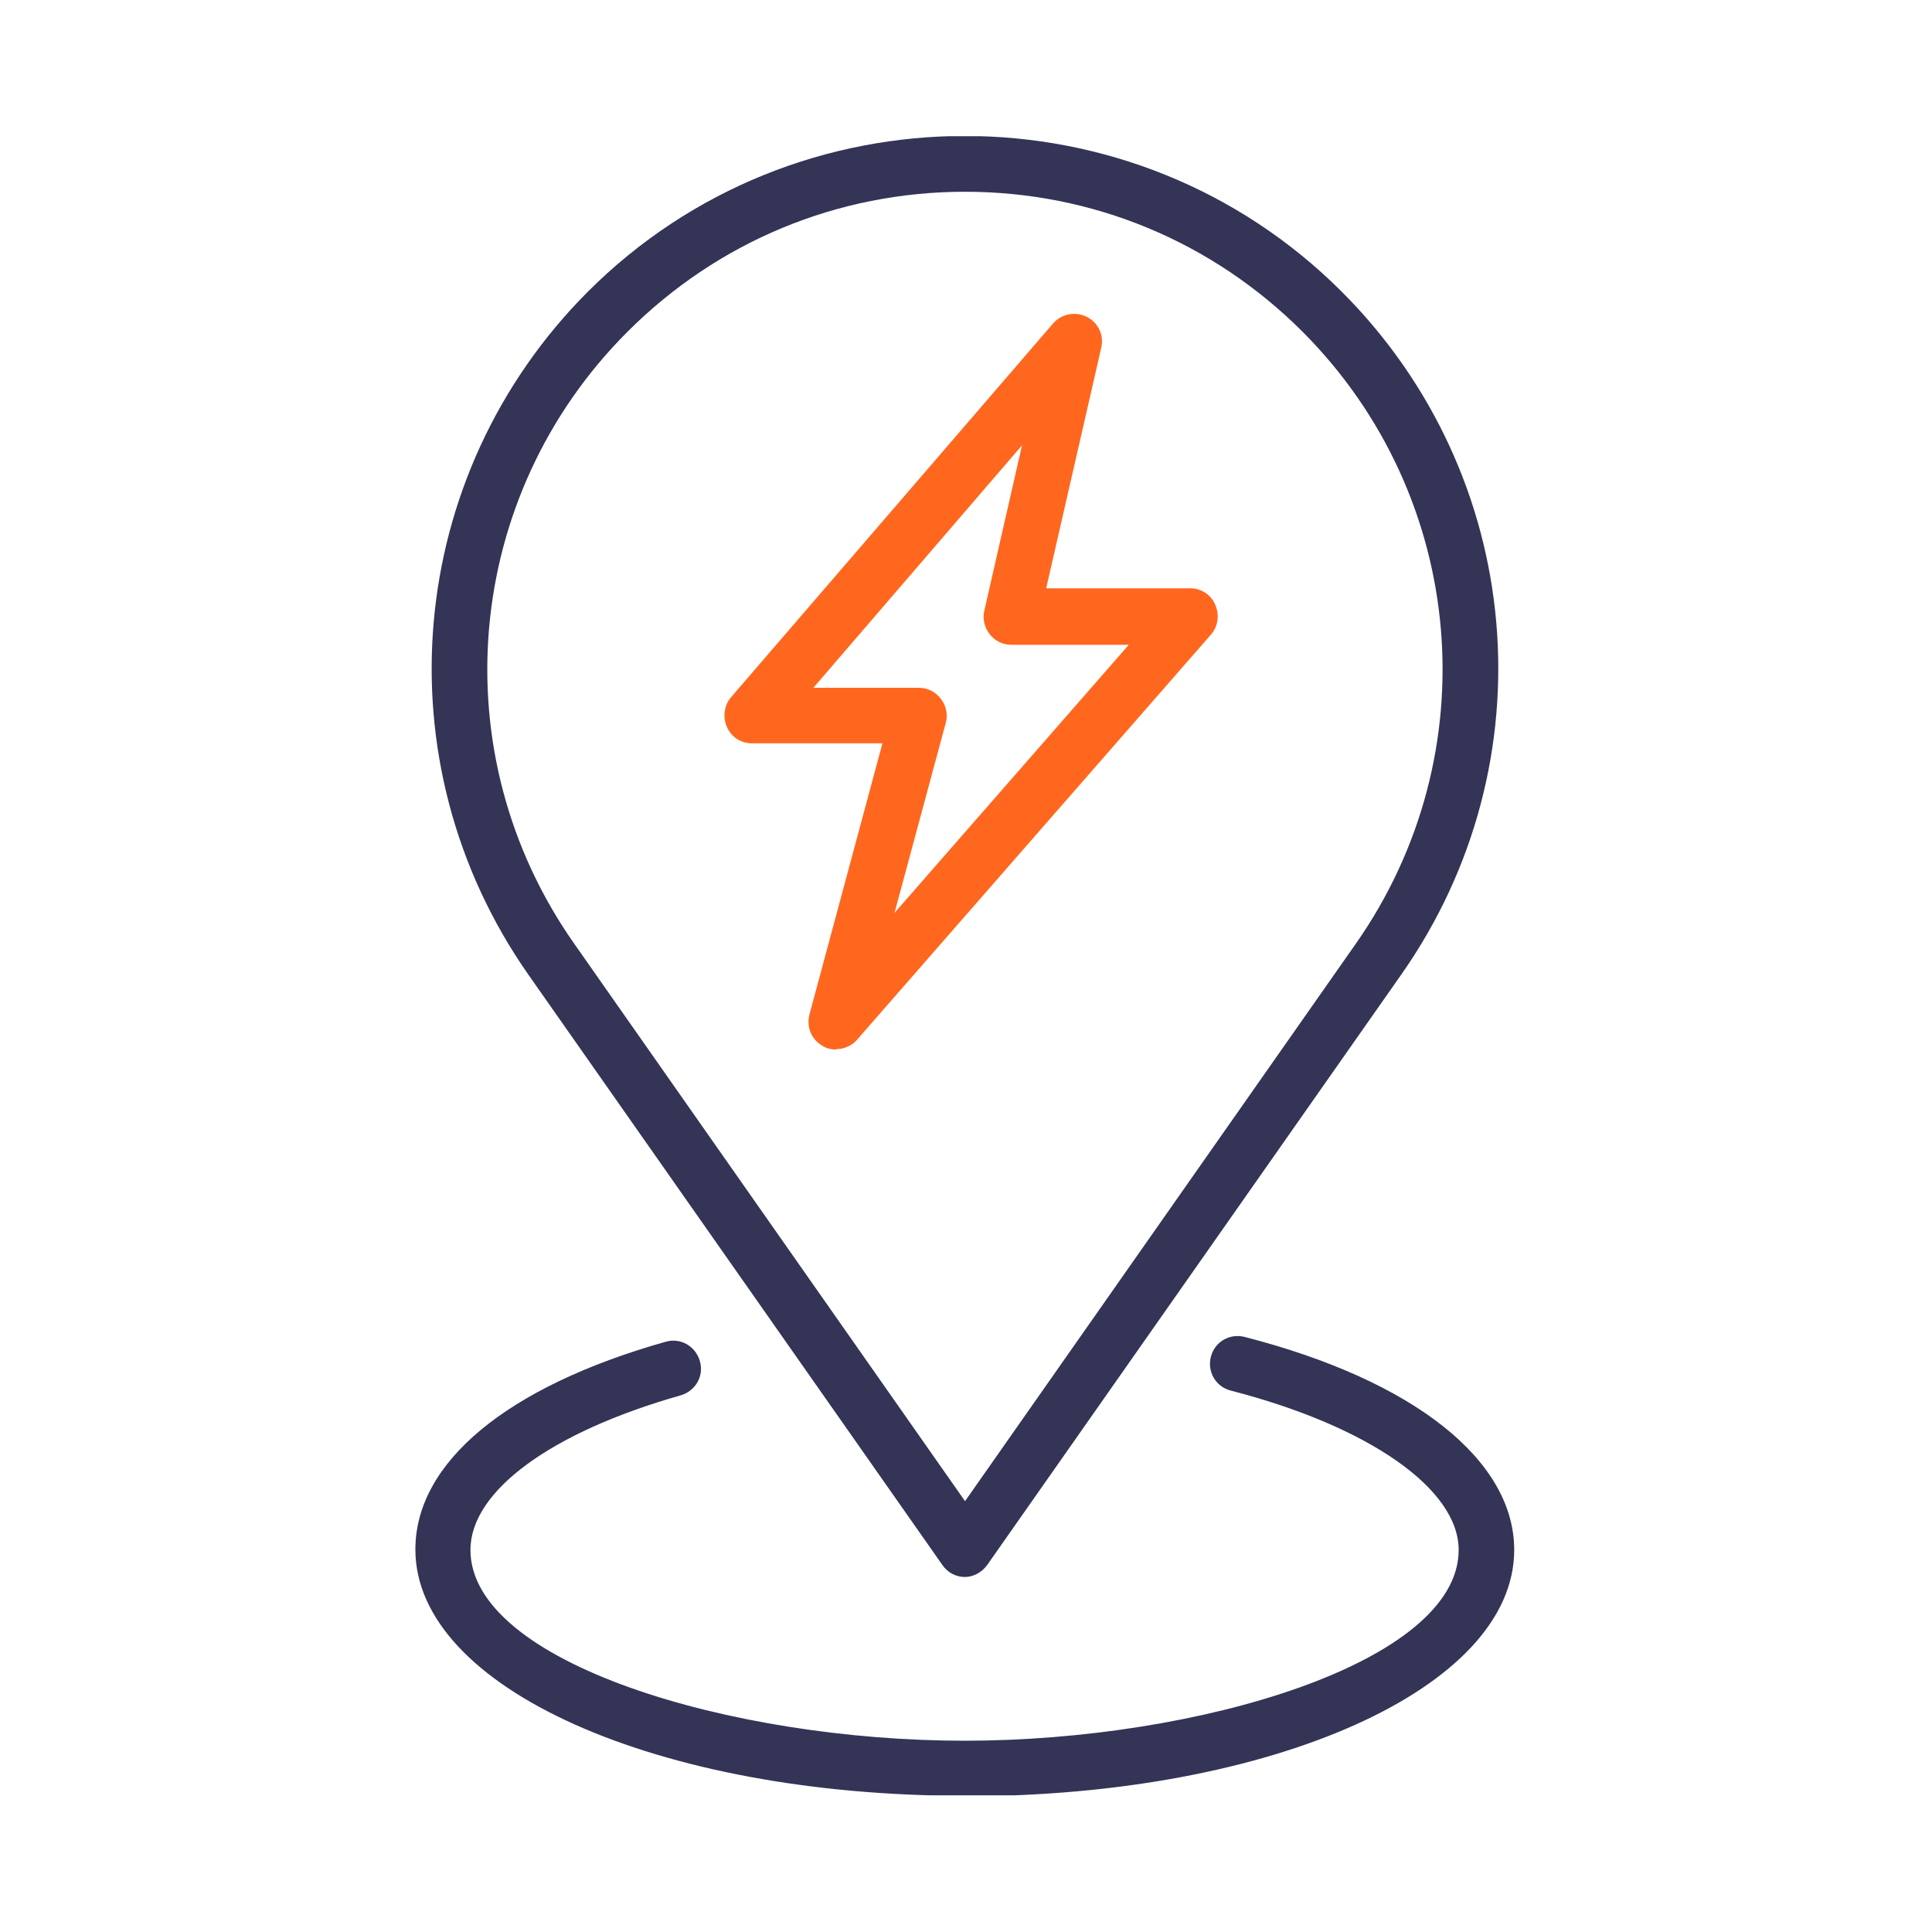 <?xml version="1.0" encoding="UTF-8"?>
<svg id="Layer_1" data-name="Layer 1" xmlns="http://www.w3.org/2000/svg" xmlns:xlink="http://www.w3.org/1999/xlink" viewBox="0 0 40 40">
  <defs>
    <style>
      .cls-1 {
        fill: #333456;
      }

      .cls-1, .cls-2, .cls-3 {
        stroke-width: 0px;
      }

      .cls-2 {
        fill: none;
      }

      .cls-3 {
        fill: #ff671f;
      }

      .cls-4 {
        clip-path: url(#clippath);
      }
    </style>
    <clipPath id="clippath">
      <rect class="cls-2" x="8.59" y="2.82" width="22.77" height="34.35"/>
    </clipPath>
  </defs>
  <g class="cls-4">
    <path class="cls-1" d="m19.98,3.97c-2.64,0-5.12,1.03-6.99,2.9-3.4,3.4-3.87,8.73-1.1,12.67l8.09,11.54,8.09-11.54c2.76-3.94,2.3-9.26-1.1-12.67-1.87-1.87-4.35-2.9-6.99-2.9m0,28.68c-.19,0-.36-.09-.47-.25l-8.57-12.22c-3.08-4.4-2.56-10.34,1.23-14.14,4.3-4.3,11.31-4.3,15.61,0,3.8,3.8,4.32,9.74,1.23,14.14l-8.57,12.22c-.11.15-.28.25-.47.25"/>
    <path class="cls-3" d="m16.83,14.24h2.19c.18,0,.35.08.46.23.11.14.15.33.1.5l-1.06,3.93,4.85-5.55h-2.43c-.18,0-.34-.08-.45-.22-.11-.14-.15-.32-.11-.49l.78-3.42-4.32,5.02Zm.48,7.49c-.09,0-.19-.02-.27-.07-.24-.13-.35-.4-.28-.66l1.51-5.61h-2.7c-.23,0-.43-.13-.52-.34-.09-.2-.06-.45.09-.62l6.66-7.73c.17-.2.46-.26.7-.14.24.12.36.38.3.64l-1.14,4.98h2.98c.23,0,.43.13.52.34.09.21.06.45-.09.62l-7.32,8.38c-.11.13-.27.2-.43.2"/>
    <path class="cls-1" d="m19.98,37.18c-6.38,0-11.38-2.24-11.38-5.1,0-1.8,1.89-3.37,5.18-4.3.31-.09.62.09.71.4.09.31-.09.62-.4.71-2.68.76-4.35,1.98-4.35,3.2,0,2.33,5.39,3.95,10.23,3.95s10.23-1.62,10.23-3.95c0-1.26-1.85-2.56-4.72-3.3-.31-.08-.49-.39-.41-.7.08-.31.39-.49.7-.41,3.5.9,5.58,2.55,5.58,4.41,0,2.86-5,5.1-11.38,5.1"/>
  </g>
</svg>